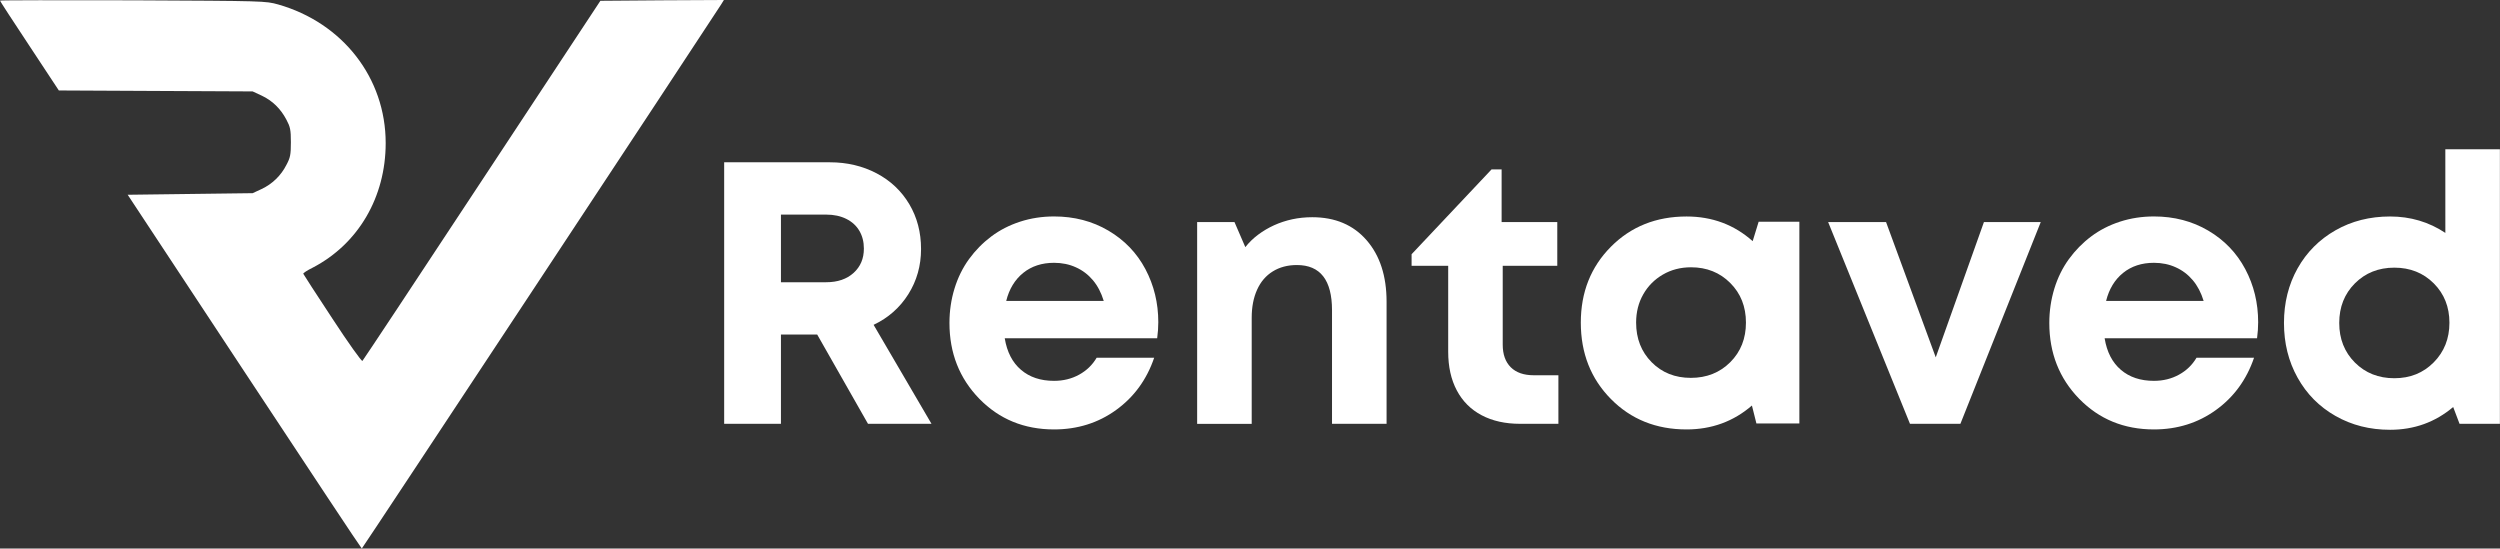 <?xml version="1.0" encoding="UTF-8"?> <svg xmlns="http://www.w3.org/2000/svg" width="1226" height="269" viewBox="0 0 1226 269" fill="none"><rect x="0" y="0" width="1226" height="269" fill="#333333" stroke="none"/> <path d="M0 0.305C0 0.543 6.485 10.519 14.454 22.533L28.851 44.362L76.369 44.6L123.887 44.829L128.261 46.856C133.586 49.35 137.647 53.33 140.461 58.708C142.335 62.221 142.649 63.621 142.649 69.78C142.649 75.939 142.335 77.348 140.461 80.851C137.84 86.058 133.546 90.233 128.271 92.704L123.896 94.731L93.248 95.121L62.618 95.512L119.826 182.218C151.321 229.931 177.196 269 177.424 269C177.738 268.924 344.454 16.441 353.602 2.256L355 0L324.665 0.152L294.426 0.39L236.429 88.343C204.544 136.761 178.128 176.601 177.728 176.991C177.348 177.306 170.853 168.262 162.96 156.172C155.22 144.396 148.811 134.571 148.734 134.267C148.582 133.953 150.693 132.553 153.423 131.22C175.703 119.606 189.139 96.683 189.139 70.17C189.139 38.279 168.124 11.224 136.382 2.18C130.134 0.466 129.973 0.466 65.11 0.152C29.308 0.076 0 0.076 0 0.305Z" fill="white"></path> <path d="M425.662 207.833L400.748 164.05H382.976V207.833H355.131V79.588H406.981C415.4 79.588 423.041 81.406 429.88 84.993C436.718 88.597 442.058 93.642 445.916 100.12C449.757 106.59 451.681 113.928 451.681 122.11C451.681 130.291 449.601 137.679 445.449 144.272C441.297 150.864 435.621 155.877 428.414 159.3L456.808 207.841H425.662V207.833ZM382.976 105.247V138.408H405.146C410.765 138.408 415.245 136.876 418.611 133.821C421.977 130.766 423.647 126.811 423.647 121.913C423.647 118.621 422.91 115.713 421.444 113.216C419.978 110.709 417.849 108.752 415.04 107.352C412.222 105.943 408.93 105.239 405.146 105.239H382.976V105.247Z" fill="white"></path> <path d="M568.028 158.013C568.028 160.577 567.84 163.198 567.479 165.892H492.722C493.828 172.608 496.481 177.767 500.707 181.363C504.917 184.975 510.314 186.768 516.915 186.768C521.436 186.768 525.531 185.761 529.192 183.746C532.853 181.74 535.727 178.955 537.807 175.417H566.013C562.353 186.17 556.12 194.712 547.332 201.059C538.545 207.415 528.389 210.592 516.915 210.592C502.263 210.592 490.044 205.58 480.274 195.572C470.503 185.548 465.614 173.148 465.614 158.374C465.614 152.51 466.441 146.892 468.087 141.519C469.733 136.146 472.116 131.323 475.229 127.031C478.349 122.764 481.977 119.071 486.138 115.95C490.29 112.838 494.991 110.422 500.249 108.71C505.498 107.007 511.051 106.147 516.915 106.147C526.809 106.147 535.694 108.465 543.573 113.108C551.46 117.752 557.496 124.042 561.714 131.986C565.915 139.93 568.028 148.603 568.028 158.013ZM516.907 128.882C510.928 128.882 505.883 130.528 501.788 133.829C497.702 137.129 494.909 141.707 493.451 147.571H541.272C540.052 143.55 538.274 140.16 535.965 137.408C533.639 134.664 530.862 132.543 527.619 131.093C524.384 129.611 520.814 128.882 516.907 128.882Z" fill="white"></path> <path d="M643.515 106.525C654.752 106.525 663.638 110.284 670.173 117.794C676.709 125.312 679.976 135.361 679.976 147.933V207.842H653.22V152.142C653.22 137.368 647.479 129.973 635.997 129.973C631.476 129.973 627.537 131.013 624.179 133.093C620.813 135.173 618.249 138.154 616.488 142.069C614.711 145.976 613.835 150.562 613.835 155.82V207.85H587.079V108.916H605.399L610.706 121.193C612.541 118.875 614.646 116.828 617.029 115.059C619.412 113.273 622 111.758 624.809 110.464C627.619 109.187 630.583 108.22 633.695 107.54C636.824 106.869 640.092 106.525 643.515 106.525Z" fill="white"></path> <path d="M752.152 184.025H764.24V207.833H745.371C738.164 207.833 731.899 206.433 726.591 203.632C721.276 200.823 717.214 196.76 714.405 191.437C711.596 186.138 710.195 179.807 710.195 172.486V130.341H692.243V124.673L731.448 83.085H736.395V108.916H763.692V130.341H736.935V169.013C736.935 173.78 738.246 177.465 740.875 180.102C743.512 182.715 747.271 184.025 752.152 184.025Z" fill="white"></path> <path d="M862.443 108.728H882.41V207.67H861.346L859.143 198.874C850.101 206.696 839.413 210.594 827.08 210.594C812.182 210.594 799.807 205.63 789.979 195.663C780.152 185.712 775.229 173.232 775.229 158.203C775.229 143.306 780.152 130.906 789.979 121.012C799.807 111.119 812.182 106.165 827.08 106.165C839.659 106.165 850.462 110.202 859.511 118.261L862.443 108.728ZM809.955 177.622C815.024 182.749 821.437 185.304 829.193 185.304C836.948 185.304 843.394 182.74 848.521 177.622C853.656 172.487 856.211 166.017 856.211 158.195C856.211 150.382 853.648 143.912 848.521 138.777C843.394 133.65 836.981 131.079 829.283 131.079C824.156 131.079 819.545 132.274 815.45 134.665C811.355 137.056 808.153 140.275 805.835 144.37C803.509 148.465 802.354 153.077 802.354 158.203C802.354 166.017 804.885 172.487 809.955 177.622Z" fill="white"></path> <path d="M972.917 108.908H1000.78L961.378 207.842H936.652L896.522 108.908H924.924L949.289 175.238L972.917 108.908Z" fill="white"></path> <path d="M1107.4 158.013C1107.4 160.577 1107.22 163.198 1106.86 165.892H1032.11C1033.2 172.608 1035.86 177.767 1040.08 181.363C1044.29 184.975 1049.7 186.768 1056.29 186.768C1060.81 186.768 1064.9 185.761 1068.56 183.746C1072.23 181.74 1075.1 178.955 1077.18 175.417H1105.39C1101.73 186.17 1095.5 194.712 1086.71 201.059C1077.91 207.415 1067.77 210.592 1056.29 210.592C1041.63 210.592 1029.42 205.58 1019.64 195.572C1009.87 185.548 1004.98 173.148 1004.98 158.374C1004.98 152.51 1005.82 146.892 1007.46 141.519C1009.11 136.146 1011.49 131.323 1014.61 127.031C1017.73 122.764 1021.35 119.071 1025.51 115.95C1029.66 112.838 1034.36 110.422 1039.62 108.71C1044.87 107.007 1050.43 106.147 1056.29 106.147C1066.18 106.147 1075.07 108.465 1082.95 113.108C1090.83 117.752 1096.87 124.042 1101.09 131.986C1105.31 139.93 1107.4 148.603 1107.4 158.013ZM1056.29 128.882C1050.3 128.882 1045.26 130.528 1041.17 133.829C1037.08 137.129 1034.3 141.707 1032.83 147.571H1080.66C1079.44 143.55 1077.66 140.16 1075.34 137.408C1073.02 134.664 1070.24 132.543 1067 131.093C1063.77 129.611 1060.2 128.882 1056.29 128.882Z" fill="white"></path> <path d="M1199.19 73.184H1225.95V207.841H1206.16L1203.04 199.602C1194.26 207.039 1183.93 210.765 1172.09 210.765C1162.19 210.765 1153.27 208.513 1145.33 203.984C1137.39 199.471 1131.19 193.223 1126.73 185.205C1122.27 177.211 1120.06 168.268 1120.06 158.375C1120.06 148.481 1122.28 139.571 1126.73 131.618C1131.19 123.682 1137.39 117.458 1145.33 112.937C1153.27 108.408 1162.19 106.164 1172.09 106.164C1182.1 106.164 1191.14 108.851 1199.2 114.215L1199.19 73.184ZM1154.85 177.8C1159.99 182.927 1166.43 185.483 1174.18 185.483C1181.94 185.483 1188.38 182.894 1193.51 177.694C1198.64 172.501 1201.2 166.032 1201.2 158.276C1201.2 150.529 1198.64 144.092 1193.51 138.956C1188.38 133.83 1181.94 131.258 1174.18 131.258C1166.43 131.258 1159.99 133.83 1154.85 138.956C1149.73 144.092 1147.16 150.562 1147.16 158.375C1147.16 166.196 1149.73 172.665 1154.85 177.8Z" fill="white"></path> </svg> 